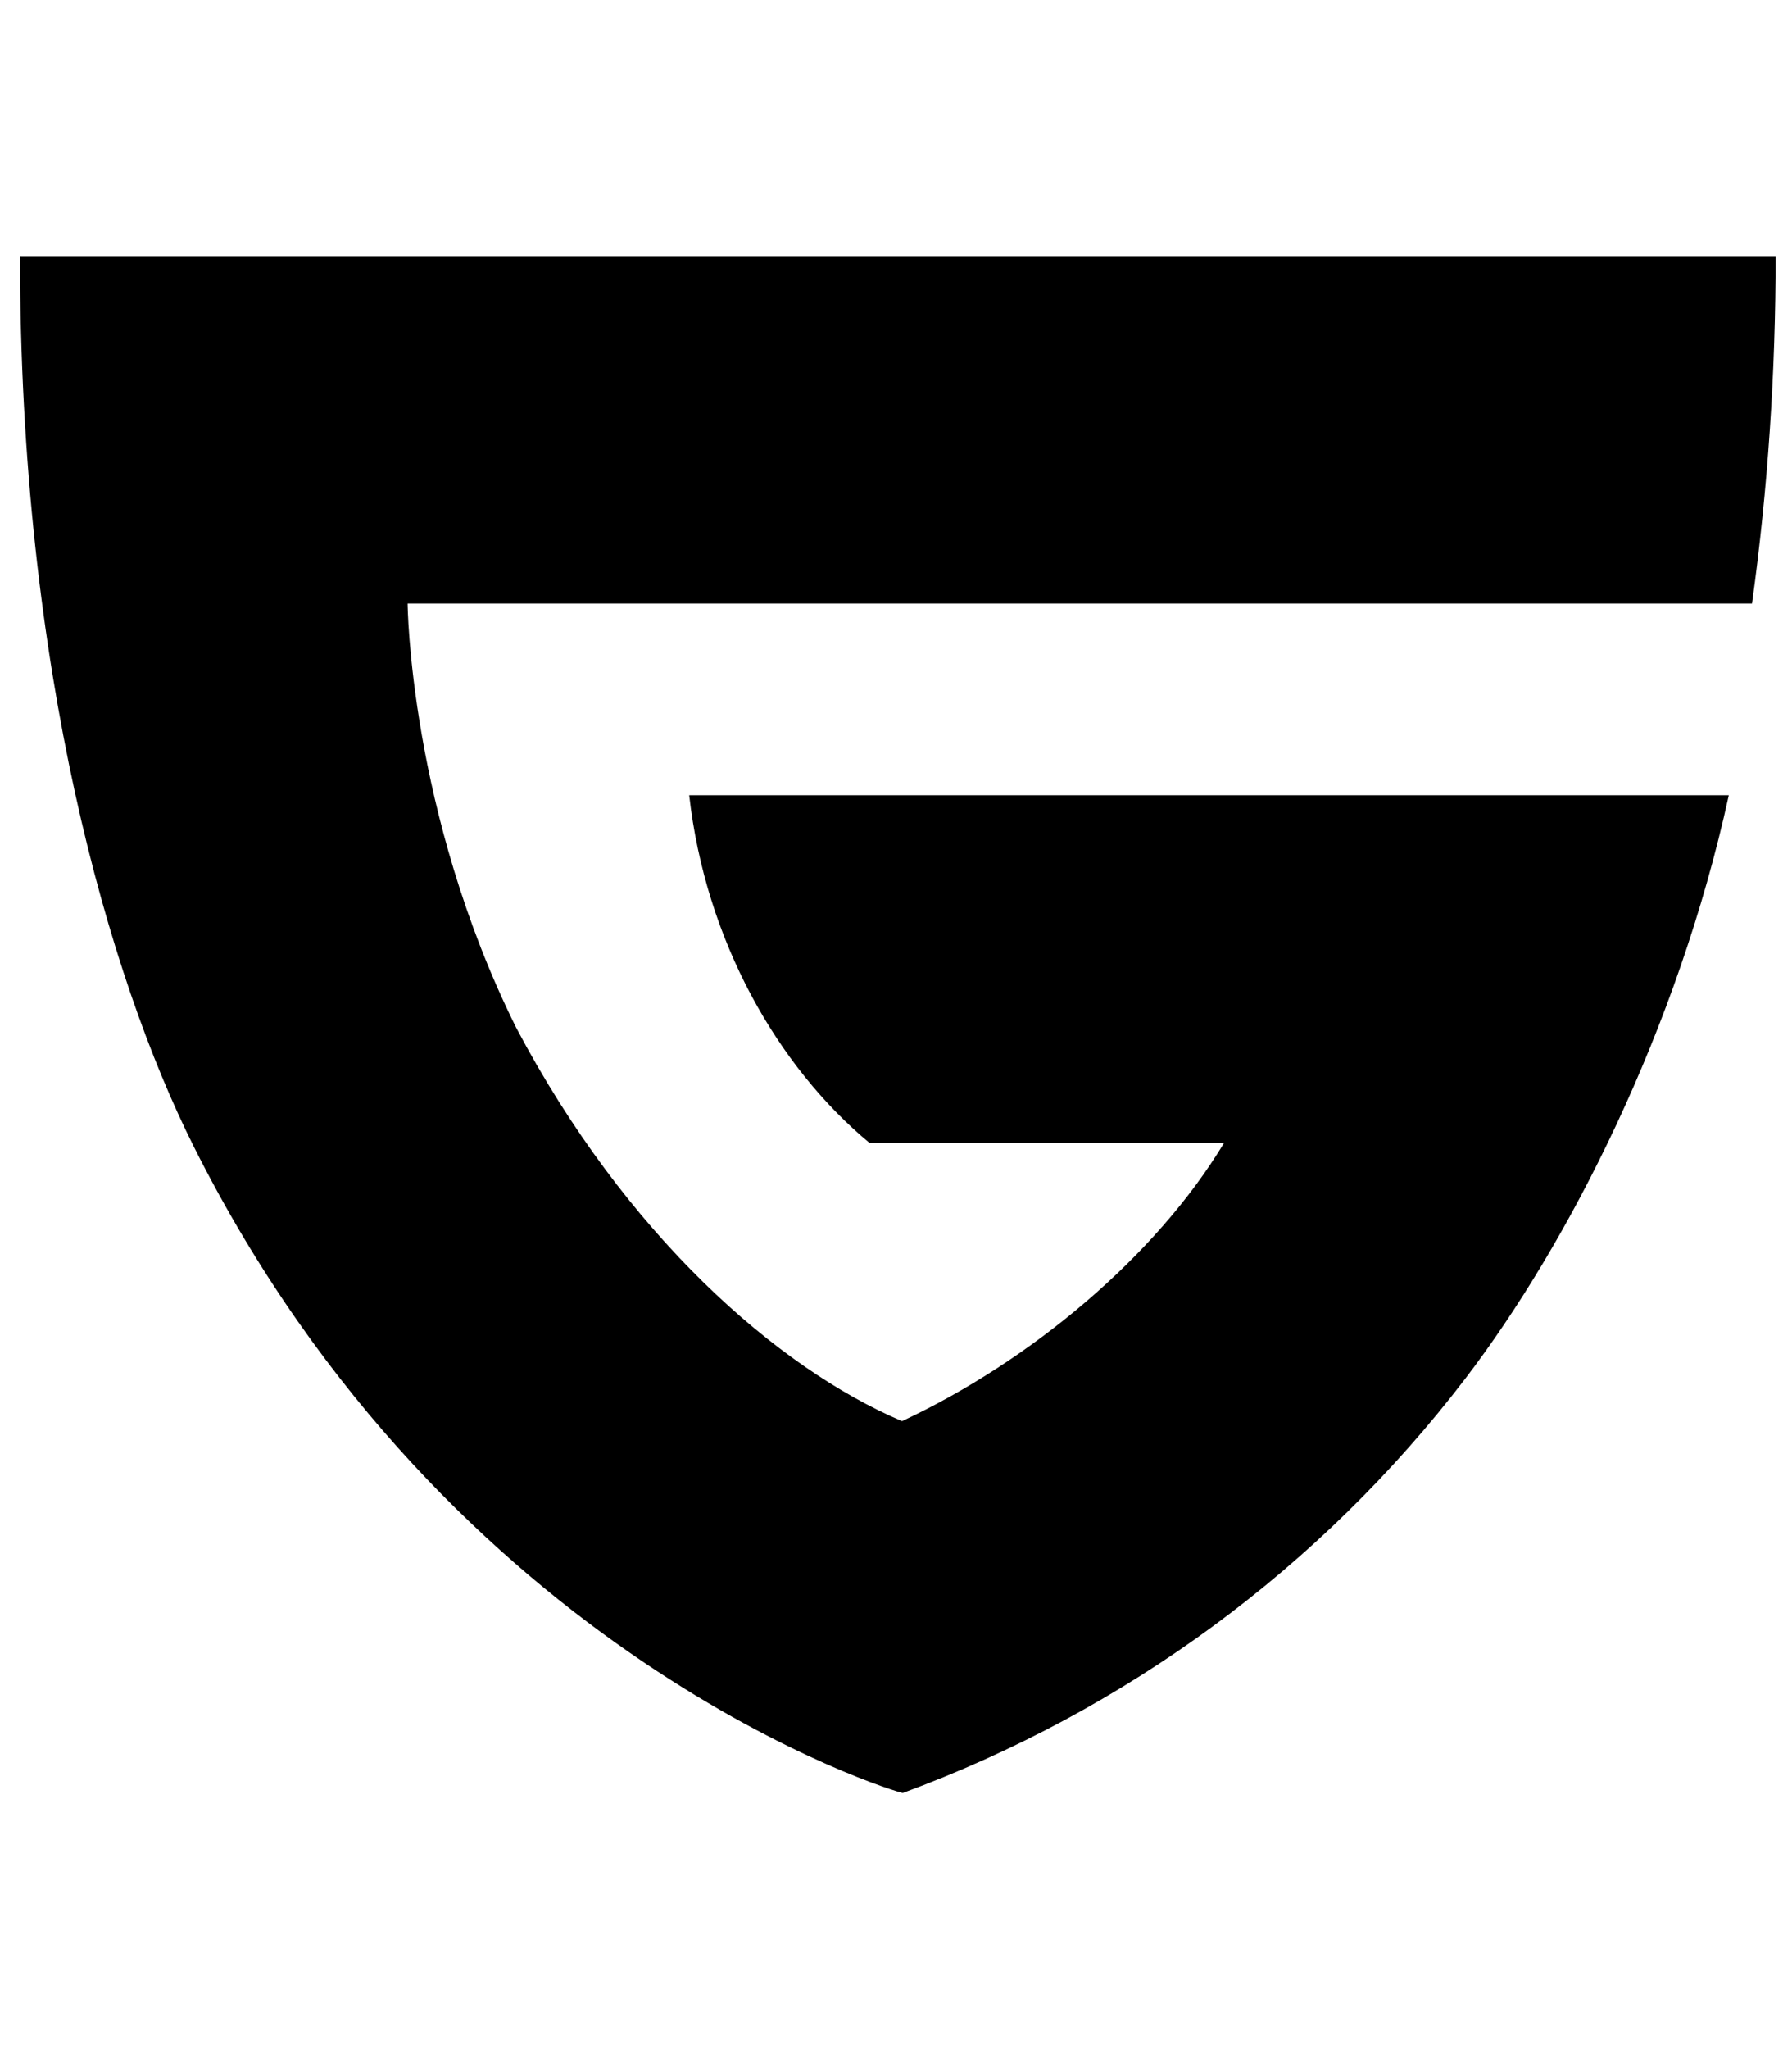 <svg xmlns="http://www.w3.org/2000/svg" viewBox="0 0 448 512"><!--! Font Awesome Free 7.0.0 by @fontawesome - https://fontawesome.com License - https://fontawesome.com/license/free (Icons: CC BY 4.0, Fonts: SIL OFL 1.1, Code: MIT License) Copyright 2025 Fonticons, Inc. --><path fill="currentColor" d="M443.9 64L5 64c0 103.3 22.2 180.1 43.4 222.4 64.1 127.8 176 161.6 177.3 161.6 55.7-20.5 104.5-56.3 140.6-103.5 25.9-33.9 53.1-87.2 65.9-145.8l-259.9 0c4.1 36.4 22.2 67.9 45.1 86.9l88.6 0c-17 28.2-48.2 54.4-80.5 69.5-31.2-13.3-69.1-46.5-96.5-98.4-26.7-53.8-27.1-105.9-27.1-105.9l336.1 0c4-28.8 5.9-57.9 5.9-86.9z"/></svg>